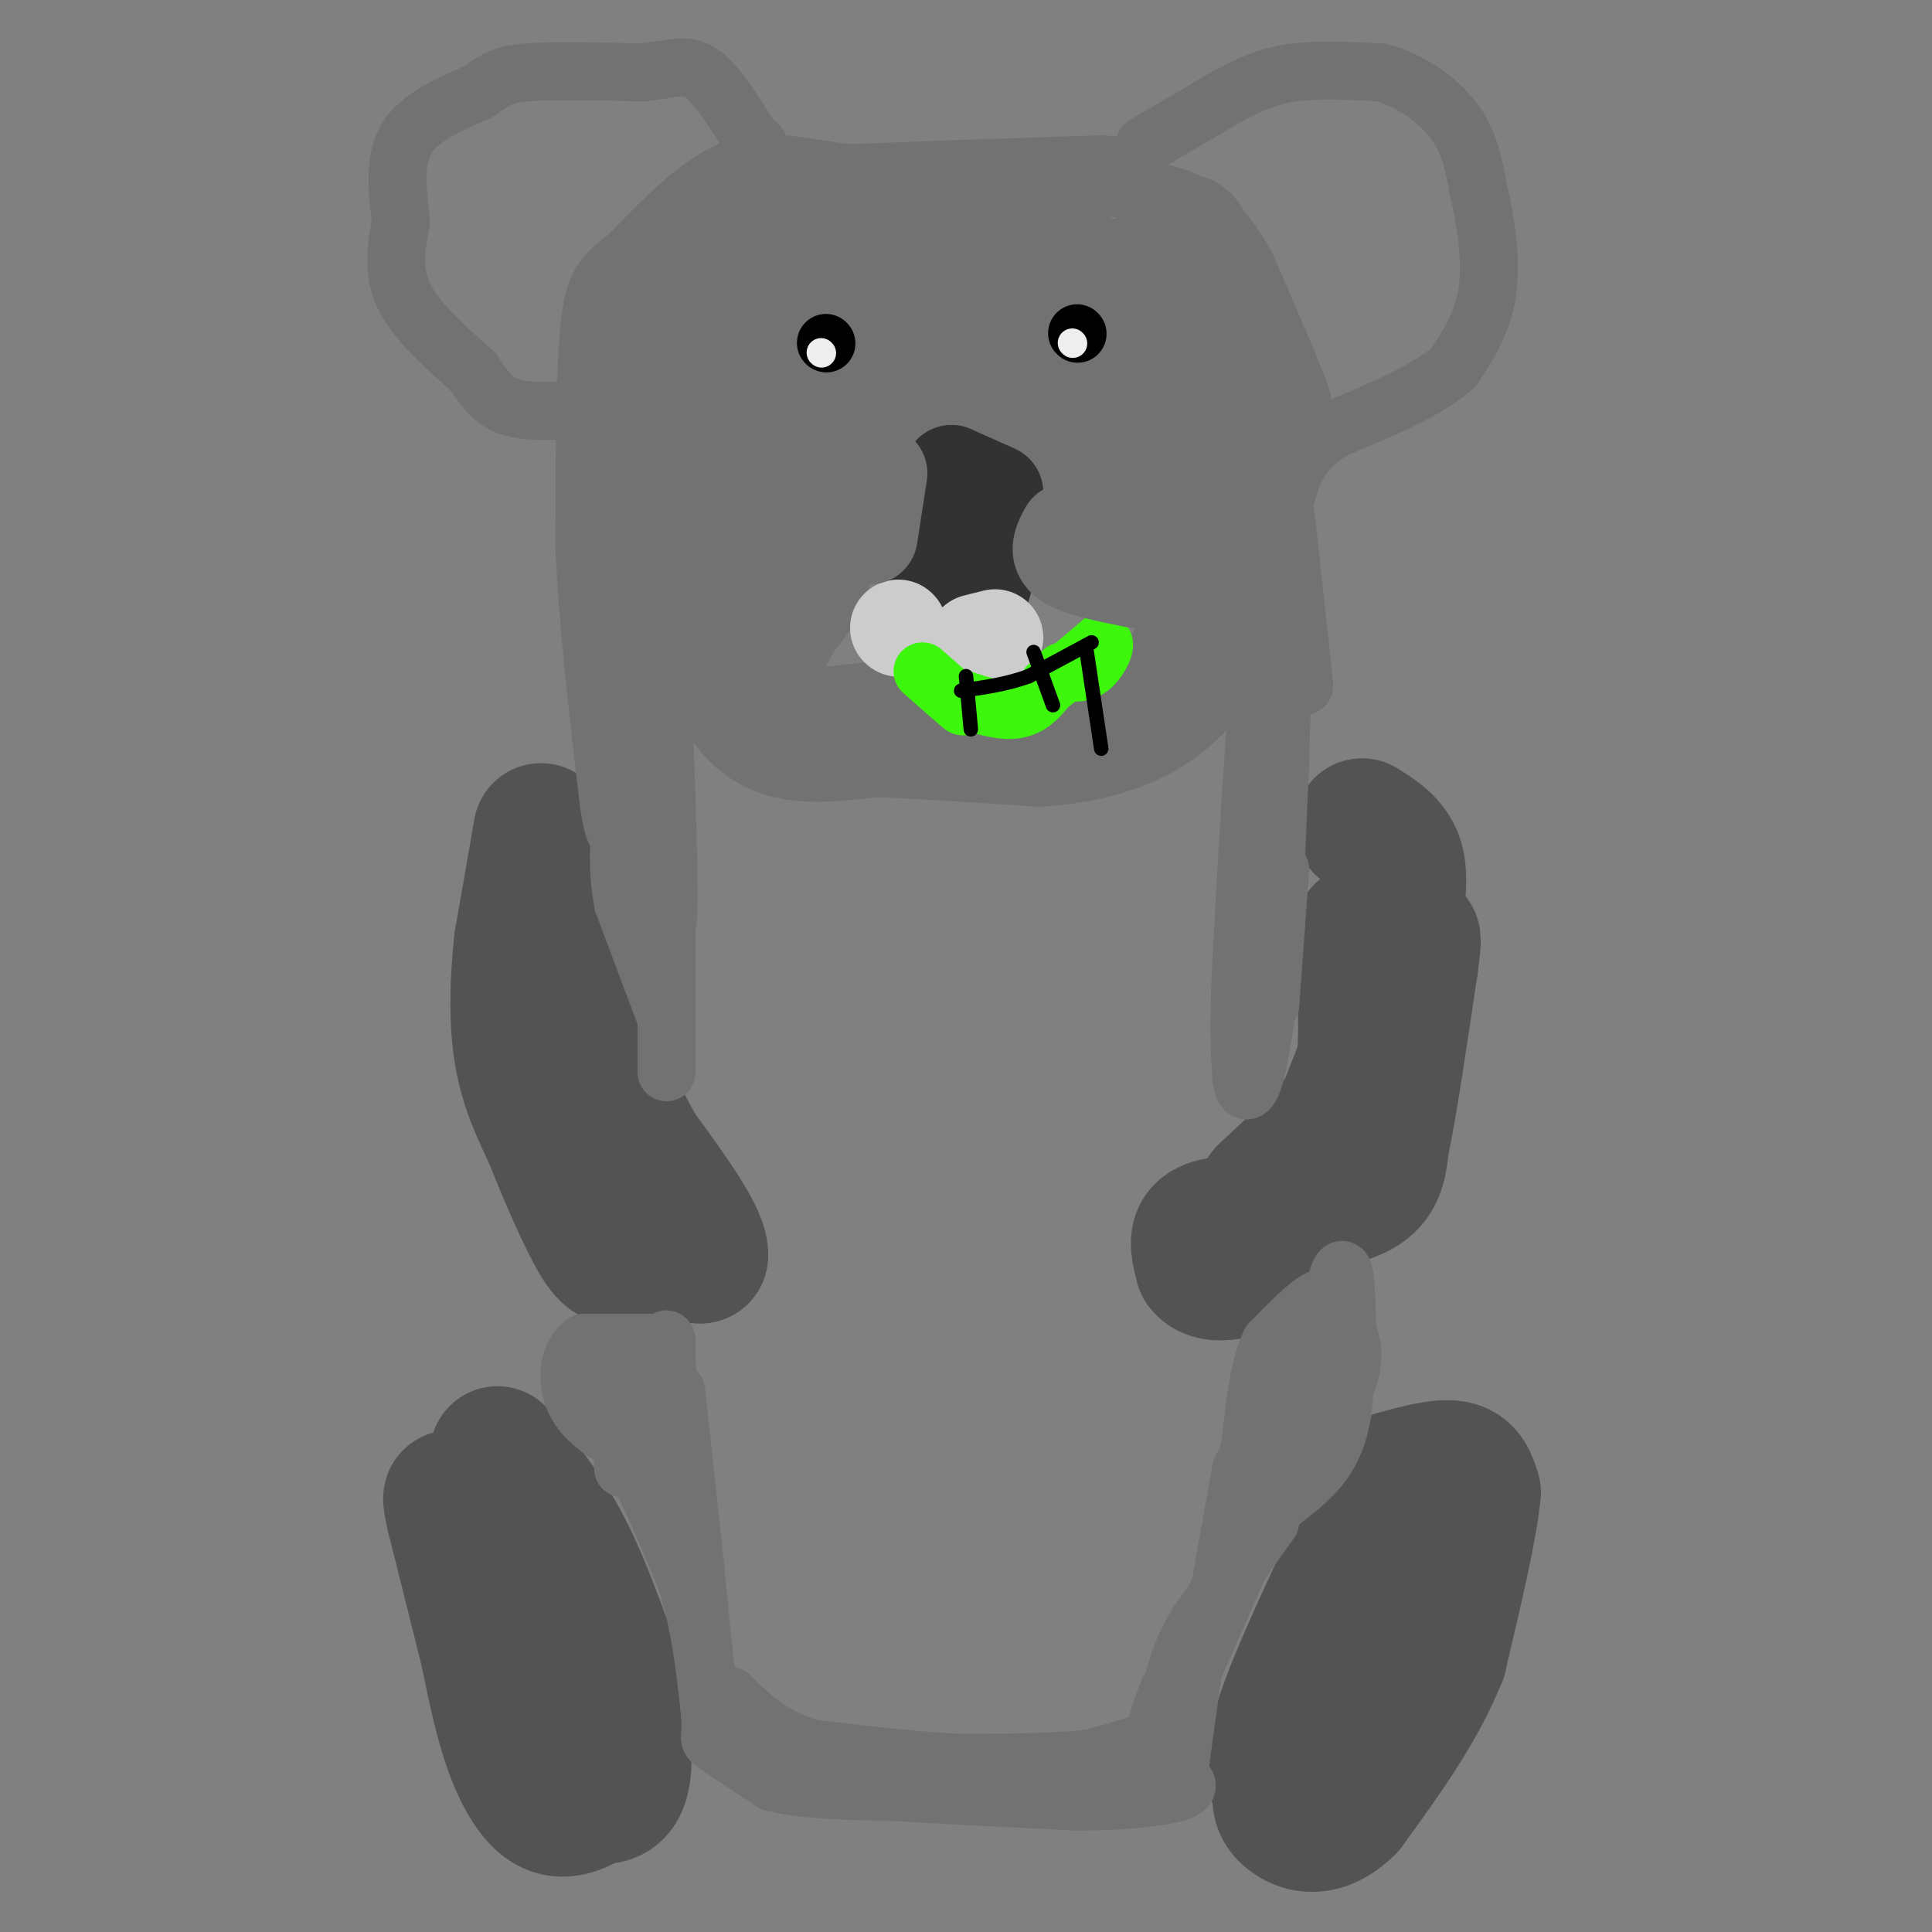 <svg viewBox='0 0 400 400' version='1.1' xmlns='http://www.w3.org/2000/svg' xmlns:xlink='http://www.w3.org/1999/xlink'><rect x="0" y="0" width="400" height="400" fill="#808080" stroke="none"/><g fill='none' stroke='#535353' stroke-width='28' stroke-linecap='round' stroke-linejoin='round'><path d='M289,306c4.667,-1.250 9.333,-2.500 12,-2c2.667,0.500 3.333,2.750 4,5'/><path d='M305,309c-0.500,6.500 -3.750,20.250 -7,34'/><path d='M298,343c-4.333,10.833 -11.667,20.917 -19,31'/><path d='M279,374c-5.533,5.489 -9.867,3.711 -12,2c-2.133,-1.711 -2.067,-3.356 -2,-5'/><path d='M265,371c-0.889,-2.289 -2.111,-5.511 0,-13c2.111,-7.489 7.556,-19.244 13,-31'/><path d='M278,327c3.000,-6.833 4.000,-8.417 5,-10'/><path d='M103,301c4.583,5.500 9.167,11.000 13,18c3.833,7.000 6.917,15.500 10,24'/><path d='M126,343c2.489,8.844 3.711,18.956 3,24c-0.711,5.044 -3.356,5.022 -6,5'/><path d='M123,372c-2.548,1.702 -5.917,3.458 -9,2c-3.083,-1.458 -5.881,-6.131 -8,-12c-2.119,-5.869 -3.560,-12.935 -5,-20'/><path d='M101,342c-2.000,-8.000 -4.500,-18.000 -7,-28'/><path d='M94,314c-1.167,-5.167 -0.583,-4.083 0,-3'/><path d='M112,172c0.000,0.000 -4.000,23.000 -4,23'/><path d='M108,195c-0.889,7.933 -1.111,16.267 0,23c1.111,6.733 3.556,11.867 6,17'/><path d='M114,235c2.933,7.444 7.267,17.556 10,22c2.733,4.444 3.867,3.222 5,2'/><path d='M129,259c3.500,0.500 9.750,0.750 16,1'/><path d='M145,260c0.500,-3.500 -6.250,-12.750 -13,-22'/><path d='M132,238c-4.833,-8.833 -10.417,-19.917 -16,-31'/><path d='M116,207c-3.167,-6.667 -3.083,-7.833 -3,-9'/><path d='M258,253c-3.750,0.250 -7.500,0.500 -9,2c-1.500,1.500 -0.750,4.250 0,7'/><path d='M249,262c1.036,1.560 3.625,1.958 7,1c3.375,-0.958 7.536,-3.274 11,-8c3.464,-4.726 6.232,-11.863 9,-19'/><path d='M276,236c4.289,-10.244 10.511,-26.356 13,-35c2.489,-8.644 1.244,-9.822 0,-11'/><path d='M289,190c0.311,-4.067 1.089,-8.733 0,-12c-1.089,-3.267 -4.044,-5.133 -7,-7'/><path d='M282,193c0.667,11.500 1.333,23.000 0,30c-1.333,7.000 -4.667,9.500 -8,12'/><path d='M274,235c-3.333,4.000 -7.667,8.000 -12,12'/><path d='M266,250c6.333,-0.917 12.667,-1.833 16,-4c3.333,-2.167 3.667,-5.583 4,-9'/><path d='M286,237c1.667,-7.667 3.833,-22.333 6,-37'/><path d='M292,200c1.000,-7.000 0.500,-6.000 0,-5'/></g>
<g fill='none' stroke='#727272' stroke-width='12' stroke-linecap='round' stroke-linejoin='round'><path d='M138,278c0.000,0.000 -17.000,0.000 -17,0'/><path d='M121,278c-3.533,2.267 -3.867,7.933 -2,12c1.867,4.067 5.933,6.533 10,9'/><path d='M129,299c3.833,6.167 8.417,17.083 13,28'/><path d='M142,327c3.000,9.333 4.000,18.667 5,28'/><path d='M147,355c0.467,5.333 -0.867,4.667 1,6c1.867,1.333 6.933,4.667 12,8'/><path d='M160,369c6.167,1.667 15.583,1.833 25,2'/><path d='M185,371c10.500,0.667 24.250,1.333 38,2'/><path d='M223,373c10.578,0.000 18.022,-1.000 21,-2c2.978,-1.000 1.489,-2.000 0,-3'/><path d='M244,368c0.500,-4.167 1.750,-13.083 3,-22'/><path d='M247,346c2.167,-8.000 6.083,-17.000 10,-26'/><path d='M257,320c4.667,-8.667 11.333,-17.333 18,-26'/><path d='M275,294c4.044,-6.800 5.156,-10.800 5,-14c-0.156,-3.200 -1.578,-5.600 -3,-8'/><path d='M277,272c-0.911,-2.311 -1.689,-4.089 -4,-3c-2.311,1.089 -6.156,5.044 -10,9'/><path d='M263,278c-2.333,4.833 -3.167,12.417 -4,20'/><path d='M259,298c-1.156,5.911 -2.044,10.689 0,9c2.044,-1.689 7.022,-9.844 12,-18'/><path d='M271,289c2.667,-5.833 3.333,-11.417 4,-17'/><path d='M275,272c1.244,-5.222 2.356,-9.778 3,-9c0.644,0.778 0.822,6.889 1,13'/><path d='M279,276c0.000,4.833 -0.500,10.417 -1,16'/><path d='M278,292c-0.733,4.711 -2.067,8.489 -5,12c-2.933,3.511 -7.467,6.756 -12,10'/><path d='M261,314c-5.167,7.667 -12.083,21.833 -19,36'/><path d='M242,350c-3.311,7.644 -2.089,8.756 -4,10c-1.911,1.244 -6.956,2.622 -12,4'/><path d='M226,364c-6.333,0.833 -16.167,0.917 -26,1'/><path d='M200,365c-9.667,-0.333 -20.833,-1.667 -32,-3'/><path d='M168,362c-8.167,-2.333 -12.583,-6.667 -17,-11'/><path d='M257,304c0.000,0.000 -5.000,28.000 -5,28'/><path d='M252,332c-1.667,6.500 -3.333,8.750 -5,11'/><path d='M247,343c1.333,-2.667 7.167,-14.833 13,-27'/><path d='M260,316c-0.167,0.833 -7.083,16.417 -14,32'/><path d='M246,348c-2.333,5.500 -1.167,3.250 0,1'/><path d='M263,315c0.000,0.000 -15.000,21.000 -15,21'/><path d='M248,336c-3.333,5.500 -4.167,8.750 -5,12'/><path d='M135,310c0.000,0.000 -1.000,-28.000 -1,-28'/><path d='M134,282c0.107,-0.786 0.875,11.250 0,16c-0.875,4.750 -3.393,2.214 -5,0c-1.607,-2.214 -2.304,-4.107 -3,-6'/><path d='M126,292c-1.000,-2.756 -2.000,-6.644 -1,-6c1.000,0.644 4.000,5.822 7,11'/><path d='M132,297c2.369,-0.619 4.792,-7.667 6,-9c1.208,-1.333 1.202,3.048 1,3c-0.202,-0.048 -0.601,-4.524 -1,-9'/><path d='M138,282c-0.156,-3.267 -0.044,-6.933 0,-3c0.044,3.933 0.022,15.467 0,27'/><path d='M140,288c0.000,0.000 4.000,37.000 4,37'/><path d='M144,325c1.244,12.600 2.356,25.600 4,32c1.644,6.400 3.822,6.200 6,6'/><path d='M129,304c0.000,0.000 0.000,-1.000 0,-1'/><path d='M138,211c0.000,0.000 -9.000,-24.000 -9,-24'/><path d='M129,187c-1.500,-7.667 -0.750,-14.833 0,-22'/><path d='M129,165c0.333,-7.333 1.167,-14.667 2,-22'/><path d='M131,143c0.500,-7.833 0.750,-16.417 1,-25'/><path d='M132,118c0.500,-8.000 1.250,-15.500 2,-23'/><path d='M134,95c0.500,-4.333 0.750,-3.667 1,-3'/><path d='M118,85c-4.833,0.167 -9.667,0.333 -13,-1c-3.333,-1.333 -5.167,-4.167 -7,-7'/><path d='M98,77c-4.156,-3.711 -11.044,-9.489 -14,-15c-2.956,-5.511 -1.978,-10.756 -1,-16'/><path d='M83,46c-0.600,-5.822 -1.600,-12.378 1,-17c2.600,-4.622 8.800,-7.311 15,-10'/><path d='M99,19c3.489,-2.444 4.711,-3.556 10,-4c5.289,-0.444 14.644,-0.222 24,0'/><path d='M133,15c5.956,-0.578 8.844,-2.022 12,0c3.156,2.022 6.578,7.511 10,13'/><path d='M155,28c2.000,2.500 2.000,2.250 2,2'/><path d='M237,30c0.000,0.000 17.000,-10.000 17,-10'/><path d='M254,20c4.956,-2.667 8.844,-4.333 14,-5c5.156,-0.667 11.578,-0.333 18,0'/><path d='M286,15c5.911,1.600 11.689,5.600 15,10c3.311,4.400 4.156,9.200 5,14'/><path d='M306,39c1.533,6.133 2.867,14.467 2,21c-0.867,6.533 -3.933,11.267 -7,16'/><path d='M301,76c-5.333,4.833 -15.167,8.917 -25,13'/><path d='M276,89c-5.889,3.844 -8.111,6.956 -10,15c-1.889,8.044 -3.444,21.022 -5,34'/><path d='M261,138c-1.500,15.833 -2.750,38.417 -4,61'/><path d='M257,199c-0.667,14.167 -0.333,19.083 0,24'/><path d='M257,223c0.533,4.356 1.867,3.244 3,-1c1.133,-4.244 2.067,-11.622 3,-19'/><path d='M263,203c0.833,-7.000 1.417,-15.000 2,-23'/><path d='M265,180c0.000,0.833 -1.000,14.417 -2,28'/><path d='M263,208c0.000,-3.500 1.000,-26.250 2,-49'/><path d='M265,159c0.500,-15.167 0.750,-28.583 1,-42'/><path d='M266,117c-0.022,-8.444 -0.578,-8.556 0,-3c0.578,5.556 2.289,16.778 4,28'/><path d='M270,142c-0.667,-7.500 -4.333,-40.250 -8,-73'/><path d='M262,69c-1.733,-12.600 -2.067,-7.600 -1,-3c1.067,4.600 3.533,8.800 6,13'/><path d='M267,79c1.867,3.622 3.533,6.178 2,2c-1.533,-4.178 -6.267,-15.089 -11,-26'/><path d='M258,55c-3.889,-7.067 -8.111,-11.733 -14,-14c-5.889,-2.267 -13.444,-2.133 -21,-2'/><path d='M223,39c-9.833,-0.667 -23.917,-1.333 -38,-2'/><path d='M185,37c-9.911,-0.267 -15.689,0.067 -17,0c-1.311,-0.067 1.844,-0.533 5,-1'/><path d='M173,36c10.000,-0.500 32.500,-1.250 55,-2'/><path d='M228,34c8.422,0.400 1.978,2.400 -9,3c-10.978,0.600 -26.489,-0.200 -42,-1'/><path d='M177,36c-11.111,-1.178 -17.889,-3.622 -25,-1c-7.111,2.622 -14.556,10.311 -22,18'/><path d='M130,53c-5.156,4.133 -7.044,5.467 -8,15c-0.956,9.533 -0.978,27.267 -1,45'/><path d='M121,113c0.667,16.333 2.833,34.667 5,53'/><path d='M126,166c1.356,9.489 2.244,6.711 3,2c0.756,-4.711 1.378,-11.356 2,-18'/><path d='M131,150c1.500,4.000 4.250,23.000 7,42'/><path d='M138,192c1.000,-2.000 0.000,-28.000 -1,-54'/><path d='M138,187c0.000,0.000 0.000,25.000 0,25'/><path d='M138,212c0.000,5.833 0.000,7.917 0,10'/></g>
<g fill='none' stroke='#727272' stroke-width='28' stroke-linecap='round' stroke-linejoin='round'><path d='M148,60c-3.125,1.750 -6.250,3.500 -8,6c-1.750,2.500 -2.125,5.750 -2,8c0.125,2.250 0.750,3.500 4,-1c3.250,-4.500 9.125,-14.750 15,-25'/><path d='M158,46c-9.167,16.417 -18.333,32.833 -22,42c-3.667,9.167 -1.833,11.083 0,13'/><path d='M136,101c2.333,7.167 8.167,18.583 14,30'/><path d='M150,131c3.796,5.145 6.285,3.008 8,1c1.715,-2.008 2.654,-3.887 3,-8c0.346,-4.113 0.099,-10.461 -1,-13c-1.099,-2.539 -3.049,-1.270 -5,0'/><path d='M155,111c-2.343,-1.285 -5.700,-4.499 -7,-9c-1.300,-4.501 -0.542,-10.289 0,-14c0.542,-3.711 0.869,-5.346 3,-7c2.131,-1.654 6.065,-3.327 10,-5'/><path d='M161,76c10.833,-1.333 32.917,-2.167 55,-3'/><path d='M216,73c10.476,-1.083 9.167,-2.292 11,2c1.833,4.292 6.810,14.083 7,17c0.190,2.917 -4.405,-1.042 -9,-5'/><path d='M225,87c-6.179,-4.071 -17.125,-11.750 -23,-15c-5.875,-3.250 -6.679,-2.071 -10,0c-3.321,2.071 -9.161,5.036 -15,8'/><path d='M177,80c-3.583,4.202 -5.042,10.708 -6,5c-0.958,-5.708 -1.417,-23.631 1,-31c2.417,-7.369 7.708,-4.185 13,-1'/><path d='M185,53c11.356,0.422 33.244,1.978 45,7c11.756,5.022 13.378,13.511 15,22'/><path d='M245,82c2.867,10.800 2.533,26.800 2,27c-0.533,0.200 -1.267,-15.400 -2,-31'/><path d='M245,78c-0.877,-8.764 -2.070,-15.174 -4,-9c-1.930,6.174 -4.596,24.931 -6,33c-1.404,8.069 -1.544,5.448 -4,2c-2.456,-3.448 -7.228,-7.724 -12,-12'/><path d='M219,92c-3.422,-4.533 -5.978,-9.867 -9,-12c-3.022,-2.133 -6.511,-1.067 -10,0'/><path d='M200,80c-5.244,-0.044 -13.356,-0.156 -19,2c-5.644,2.156 -8.822,6.578 -12,11'/><path d='M169,93c-2.800,3.978 -3.800,8.422 -4,13c-0.200,4.578 0.400,9.289 1,14'/><path d='M166,120c-2.733,5.467 -10.067,12.133 -13,16c-2.933,3.867 -1.467,4.933 0,6'/><path d='M153,142c1.156,2.933 4.044,7.267 9,9c4.956,1.733 11.978,0.867 19,0'/><path d='M181,151c8.833,0.333 21.417,1.167 34,2'/><path d='M215,153c10.222,-0.622 18.778,-3.178 25,-8c6.222,-4.822 10.111,-11.911 14,-19'/><path d='M254,126c-0.333,-6.333 -8.167,-12.667 -16,-19'/><path d='M238,107c-3.167,-3.500 -3.083,-2.750 -3,-2'/><path d='M245,50c0.000,0.000 -1.000,0.000 -1,0'/></g>
<g fill='none' stroke='#000000' stroke-width='12' stroke-linecap='round' stroke-linejoin='round'><path d='M171,71c0.000,0.000 0.100,0.100 0.1,0.1'/><path d='M223,69c0.000,0.000 0.100,0.100 0.1,0.1'/></g>
<g fill='none' stroke='#EEEEEE' stroke-width='6' stroke-linecap='round' stroke-linejoin='round'><path d='M222,71c0.000,0.000 0.100,0.100 0.1,0.1'/><path d='M170,73c0.000,0.000 0.100,0.100 0.1,0.1'/></g>
<g fill='none' stroke='#323232' stroke-width='20' stroke-linecap='round' stroke-linejoin='round'><path d='M206,102c0.000,0.000 -9.000,-4.000 -9,-4'/><path d='M197,98c-2.167,2.500 -3.083,10.750 -4,19'/><path d='M193,117c-0.262,4.119 1.083,4.917 3,6c1.917,1.083 4.405,2.452 6,1c1.595,-1.452 2.298,-5.726 3,-10'/><path d='M205,114c0.167,-3.167 -0.917,-6.083 -2,-9'/></g>
<g fill='none' stroke='#CCCCCC' stroke-width='20' stroke-linecap='round' stroke-linejoin='round'><path d='M186,130c0.000,0.000 0.100,0.100 0.1,0.1'/><path d='M202,133c0.000,0.000 4.000,-1.000 4,-1'/></g>
<g fill='none' stroke='#3CF60C' stroke-width='12' stroke-linecap='round' stroke-linejoin='round'><path d='M191,139c3.500,3.083 7.000,6.167 8,7c1.000,0.833 -0.500,-0.583 -2,-2'/><path d='M197,144c2.000,0.578 8.000,3.022 12,3c4.000,-0.022 6.000,-2.511 8,-5'/><path d='M217,142c3.167,-2.333 7.083,-5.667 11,-9'/><path d='M228,133c1.533,-0.333 -0.133,3.333 -2,5c-1.867,1.667 -3.933,1.333 -6,1'/></g>
<g fill='none' stroke='#000000' stroke-width='3' stroke-linecap='round' stroke-linejoin='round'><path d='M226,133c0.000,0.000 -13.000,7.000 -13,7'/><path d='M213,140c-4.500,1.667 -9.250,2.333 -14,3'/><path d='M200,140c0.000,0.000 1.000,11.000 1,11'/><path d='M214,135c0.000,0.000 4.000,11.000 4,11'/><path d='M225,135c0.000,0.000 3.000,20.000 3,20'/></g>
<g fill='none' stroke='#727272' stroke-width='20' stroke-linecap='round' stroke-linejoin='round'><path d='M221,110c-1.167,2.167 -2.333,4.333 0,6c2.333,1.667 8.167,2.833 14,4'/><path d='M182,98c0.000,0.000 -2.000,13.000 -2,13'/></g>
</svg>